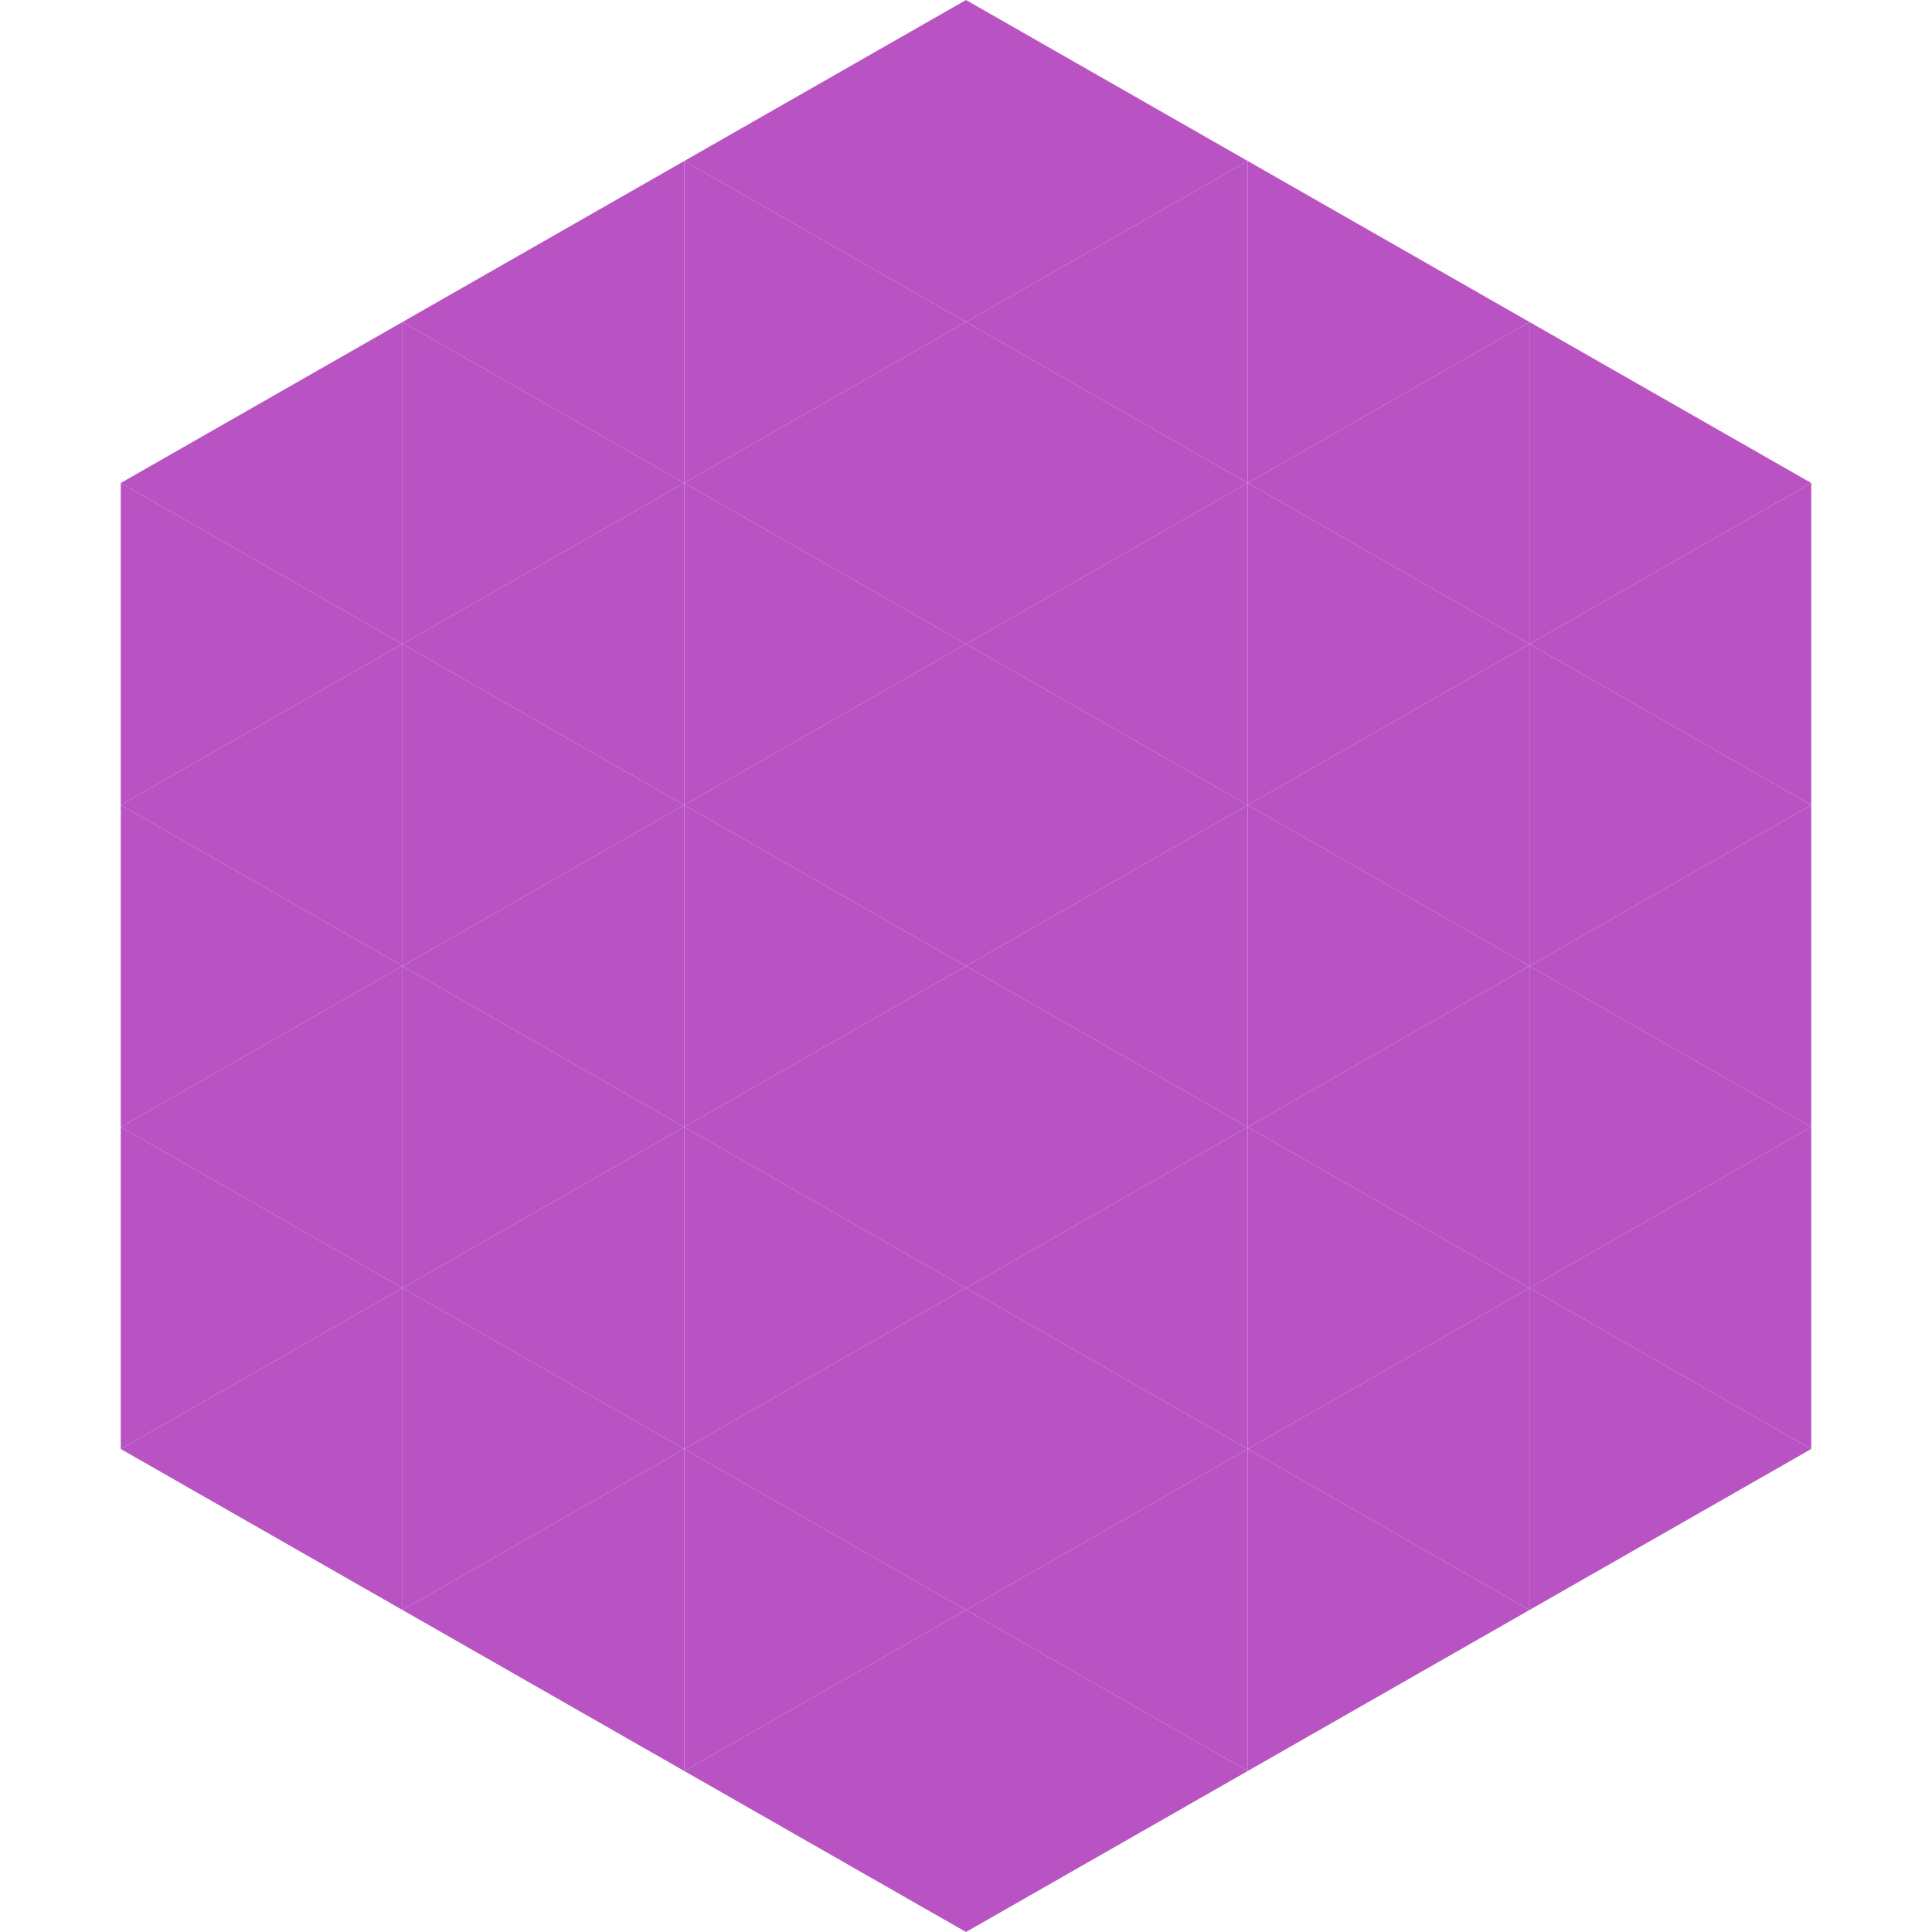 <?xml version="1.0"?>
<!-- Generated by SVGo -->
<svg width="240" height="240"
     xmlns="http://www.w3.org/2000/svg"
     xmlns:xlink="http://www.w3.org/1999/xlink">
<polygon points="50,40 15,60 50,80" style="fill:rgb(185,83,195)" />
<polygon points="190,40 225,60 190,80" style="fill:rgb(185,83,195)" />
<polygon points="15,60 50,80 15,100" style="fill:rgb(185,83,195)" />
<polygon points="225,60 190,80 225,100" style="fill:rgb(185,83,195)" />
<polygon points="50,80 15,100 50,120" style="fill:rgb(185,83,195)" />
<polygon points="190,80 225,100 190,120" style="fill:rgb(185,83,195)" />
<polygon points="15,100 50,120 15,140" style="fill:rgb(185,83,195)" />
<polygon points="225,100 190,120 225,140" style="fill:rgb(185,83,195)" />
<polygon points="50,120 15,140 50,160" style="fill:rgb(185,83,195)" />
<polygon points="190,120 225,140 190,160" style="fill:rgb(185,83,195)" />
<polygon points="15,140 50,160 15,180" style="fill:rgb(185,83,195)" />
<polygon points="225,140 190,160 225,180" style="fill:rgb(185,83,195)" />
<polygon points="50,160 15,180 50,200" style="fill:rgb(185,83,195)" />
<polygon points="190,160 225,180 190,200" style="fill:rgb(185,83,195)" />
<polygon points="15,180 50,200 15,220" style="fill:rgb(255,255,255); fill-opacity:0" />
<polygon points="225,180 190,200 225,220" style="fill:rgb(255,255,255); fill-opacity:0" />
<polygon points="50,0 85,20 50,40" style="fill:rgb(255,255,255); fill-opacity:0" />
<polygon points="190,0 155,20 190,40" style="fill:rgb(255,255,255); fill-opacity:0" />
<polygon points="85,20 50,40 85,60" style="fill:rgb(185,83,195)" />
<polygon points="155,20 190,40 155,60" style="fill:rgb(185,83,195)" />
<polygon points="50,40 85,60 50,80" style="fill:rgb(185,83,195)" />
<polygon points="190,40 155,60 190,80" style="fill:rgb(185,83,195)" />
<polygon points="85,60 50,80 85,100" style="fill:rgb(185,83,195)" />
<polygon points="155,60 190,80 155,100" style="fill:rgb(185,83,195)" />
<polygon points="50,80 85,100 50,120" style="fill:rgb(185,83,195)" />
<polygon points="190,80 155,100 190,120" style="fill:rgb(185,83,195)" />
<polygon points="85,100 50,120 85,140" style="fill:rgb(185,83,195)" />
<polygon points="155,100 190,120 155,140" style="fill:rgb(185,83,195)" />
<polygon points="50,120 85,140 50,160" style="fill:rgb(185,83,195)" />
<polygon points="190,120 155,140 190,160" style="fill:rgb(185,83,195)" />
<polygon points="85,140 50,160 85,180" style="fill:rgb(185,83,195)" />
<polygon points="155,140 190,160 155,180" style="fill:rgb(185,83,195)" />
<polygon points="50,160 85,180 50,200" style="fill:rgb(185,83,195)" />
<polygon points="190,160 155,180 190,200" style="fill:rgb(185,83,195)" />
<polygon points="85,180 50,200 85,220" style="fill:rgb(185,83,195)" />
<polygon points="155,180 190,200 155,220" style="fill:rgb(185,83,195)" />
<polygon points="120,0 85,20 120,40" style="fill:rgb(185,83,195)" />
<polygon points="120,0 155,20 120,40" style="fill:rgb(185,83,195)" />
<polygon points="85,20 120,40 85,60" style="fill:rgb(185,83,195)" />
<polygon points="155,20 120,40 155,60" style="fill:rgb(185,83,195)" />
<polygon points="120,40 85,60 120,80" style="fill:rgb(185,83,195)" />
<polygon points="120,40 155,60 120,80" style="fill:rgb(185,83,195)" />
<polygon points="85,60 120,80 85,100" style="fill:rgb(185,83,195)" />
<polygon points="155,60 120,80 155,100" style="fill:rgb(185,83,195)" />
<polygon points="120,80 85,100 120,120" style="fill:rgb(185,83,195)" />
<polygon points="120,80 155,100 120,120" style="fill:rgb(185,83,195)" />
<polygon points="85,100 120,120 85,140" style="fill:rgb(185,83,195)" />
<polygon points="155,100 120,120 155,140" style="fill:rgb(185,83,195)" />
<polygon points="120,120 85,140 120,160" style="fill:rgb(185,83,195)" />
<polygon points="120,120 155,140 120,160" style="fill:rgb(185,83,195)" />
<polygon points="85,140 120,160 85,180" style="fill:rgb(185,83,195)" />
<polygon points="155,140 120,160 155,180" style="fill:rgb(185,83,195)" />
<polygon points="120,160 85,180 120,200" style="fill:rgb(185,83,195)" />
<polygon points="120,160 155,180 120,200" style="fill:rgb(185,83,195)" />
<polygon points="85,180 120,200 85,220" style="fill:rgb(185,83,195)" />
<polygon points="155,180 120,200 155,220" style="fill:rgb(185,83,195)" />
<polygon points="120,200 85,220 120,240" style="fill:rgb(185,83,195)" />
<polygon points="120,200 155,220 120,240" style="fill:rgb(185,83,195)" />
<polygon points="85,220 120,240 85,260" style="fill:rgb(255,255,255); fill-opacity:0" />
<polygon points="155,220 120,240 155,260" style="fill:rgb(255,255,255); fill-opacity:0" />
</svg>

